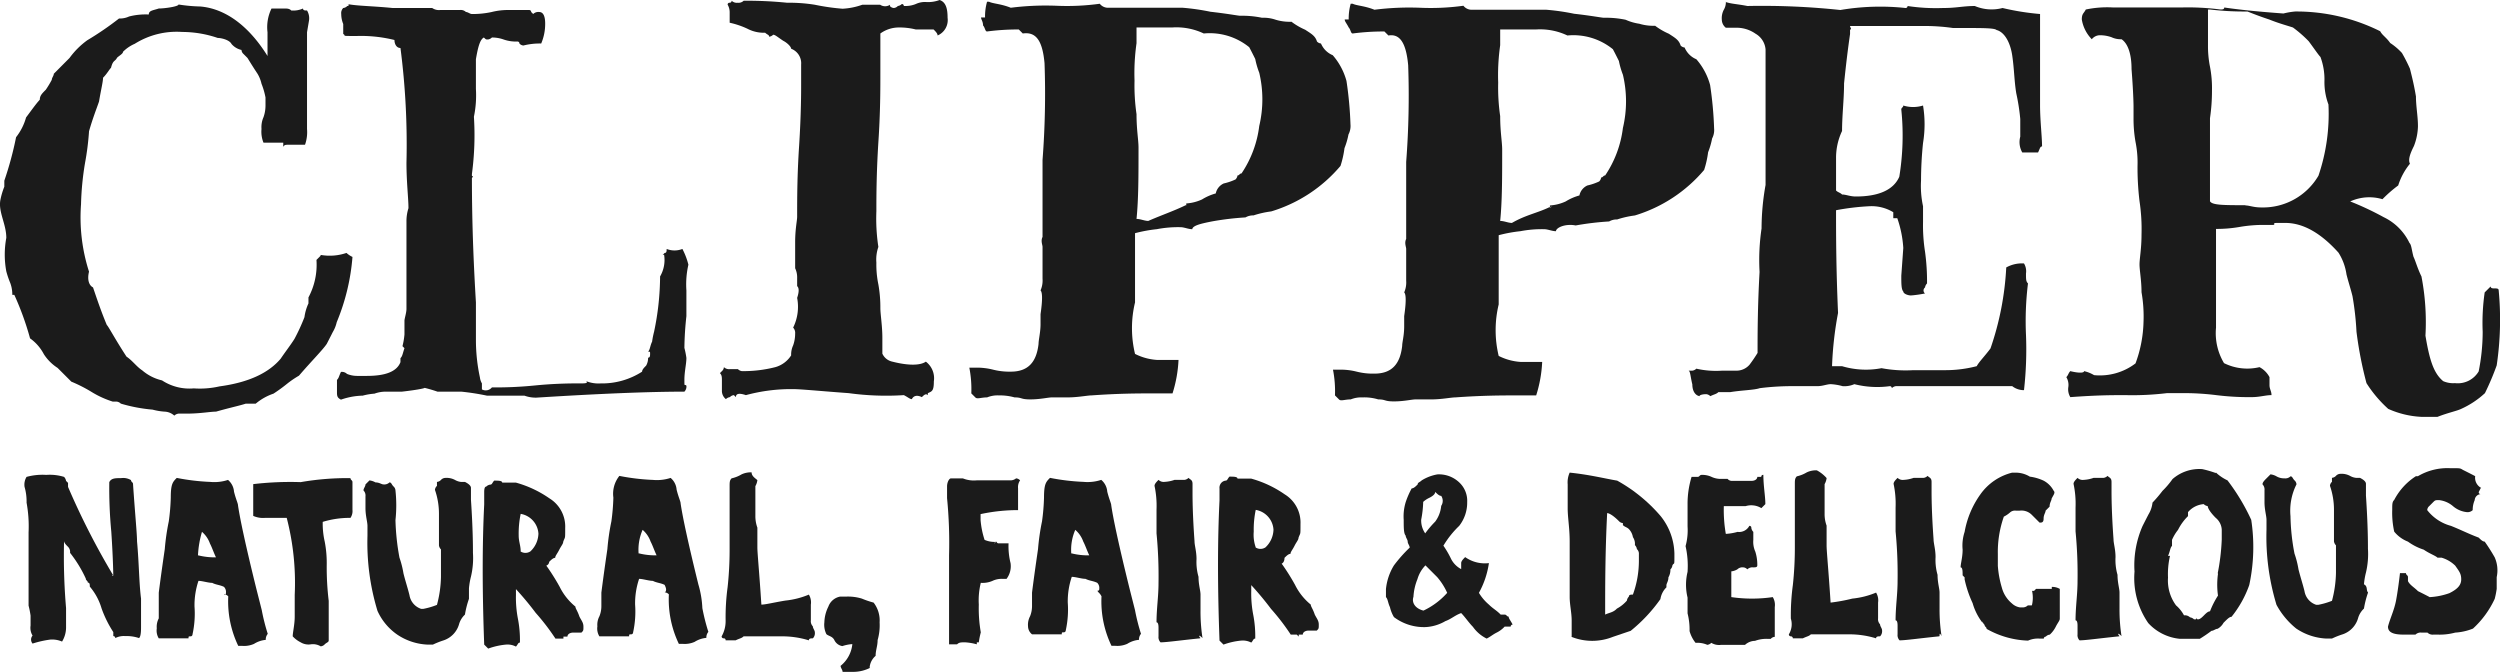 <?xml version="1.0" encoding="UTF-8"?>
<svg xmlns="http://www.w3.org/2000/svg" id="Clipper__tea_" data-name="Clipper_(tea)" width="229.135" height="61.576" viewBox="0 0 229.135 61.576">
  <g id="g15276" transform="translate(0 0)">
    <path id="path15250" d="M29.269,24.753a4.762,4.762,0,0,0,2.359-.183,2.132,2.132,0,0,0,.55.367,19.568,19.568,0,0,1-1.443,5.979,3.1,3.1,0,0,1-.367.916c-.183.367-.55,1.077-.55,1.077-.367.55-1.443,1.626-2.543,2.909a9.078,9.078,0,0,0-1.077.733,14.5,14.5,0,0,1-1.26.916,5.015,5.015,0,0,0-1.626.916H22.4c-.55.183-1.443.367-2.726.733-.55,0-1.443.183-2.726.183h-.55a.673.673,0,0,0-.55.183,1.4,1.4,0,0,0-.916-.367,5.676,5.676,0,0,1-1.077-.183,14.494,14.494,0,0,1-2.909-.55.64.64,0,0,0-.367-.183h-.367a8.7,8.7,0,0,1-1.993-.916,13.444,13.444,0,0,0-1.81-.916l-1.26-1.26a4.185,4.185,0,0,1-1.26-1.26A4.116,4.116,0,0,0,2.627,32.4a26.6,26.6,0,0,0-1.443-3.986H1a3.05,3.05,0,0,0-.183-1.077,8.281,8.281,0,0,1-.367-1.077,8.384,8.384,0,0,1,0-3.07c0-1.26-.733-2.359-.55-3.436A6.851,6.851,0,0,1,.268,18.5v-.55a31.033,31.033,0,0,0,1.077-3.986,5.164,5.164,0,0,0,.916-1.81c.55-.733.916-1.26,1.26-1.626,0-.367.183-.55.55-.916A9.521,9.521,0,0,0,4.62,8.7c0-.183.183-.367.183-.55L6.246,6.7A7.259,7.259,0,0,1,7.873,5.076a28.279,28.279,0,0,0,2.909-1.993A1.993,1.993,0,0,0,11.7,2.9a6.083,6.083,0,0,1,1.81-.183c0-.367.367-.367.916-.55.55,0,1.81-.183,1.81-.367a14.526,14.526,0,0,0,1.993.183c2.176.183,4.352,1.626,6.162,4.536V4.343a3.885,3.885,0,0,1,.367-2.176h1.077c.367,0,.55,0,.733.183a2.189,2.189,0,0,0,1.077-.183c0,.183.183.183.367.183a1.373,1.373,0,0,1,.183.916l-.183,1.077v8.865a3.459,3.459,0,0,1-.183,1.443H26.749c-.893,0-.733,0-.916.183v-.367h-1.81a2.666,2.666,0,0,1-.183-1.26,2.234,2.234,0,0,1,.183-1.077,3.194,3.194,0,0,0,.183-1.077v-.733a6.851,6.851,0,0,0-.367-1.26,3.1,3.1,0,0,0-.367-.916q-.367-.55-.916-1.443l-.367-.367a.528.528,0,0,1-.183-.367,1.675,1.675,0,0,1-.916-.55c-.183-.367-.916-.55-1.26-.55a10.128,10.128,0,0,0-3.253-.55A7.231,7.231,0,0,0,12.225,5.4a3.463,3.463,0,0,0-1.077.733c0,.183-.367.367-.55.55-.183.367-.367.183-.55.916-.183.183-.367.55-.733.916,0,.367-.183,1.077-.367,2.176-.183.55-.55,1.443-.916,2.726a24.827,24.827,0,0,1-.367,2.909,26.7,26.7,0,0,0-.367,3.8,16.29,16.29,0,0,0,.733,6.162c-.183.733,0,1.26.367,1.443.367,1.077.733,2.176,1.26,3.436.183.183.733,1.26,1.81,2.909.55.367.916.916,1.443,1.26a4.241,4.241,0,0,0,1.81.916,4.578,4.578,0,0,0,2.909.733,8.1,8.1,0,0,0,2.359-.183c2.726-.367,4.536-1.26,5.612-2.543h0c.367-.55.916-1.26,1.26-1.81a17.723,17.723,0,0,0,.916-1.993,4.34,4.34,0,0,1,.367-1.26v-.55a6.351,6.351,0,0,0,.733-3.436l.367-.367h0Z" transform="translate(0.128 -1.388)" fill="#1b1b1b"></path>
    <path id="path15252" d="M164.549,24.6l.183-.183c.183,0,.183-.183.183-.367a1.947,1.947,0,0,0,1.443,0,6.37,6.37,0,0,1,.55,1.443,8.092,8.092,0,0,0-.183,2.359v2.359a28.935,28.935,0,0,0-.183,2.909,7.938,7.938,0,0,1,.183.916c0,.55-.183,1.26-.183,1.993s0,.367.183.55a.673.673,0,0,1-.183.55q-4.879,0-13.584.55a3.051,3.051,0,0,1-1.077-.183h-3.436a21.883,21.883,0,0,0-2.36-.367h-2.176a12.721,12.721,0,0,0-1.26-.367c.366,0-.367.183-1.993.367h-1.443a3.051,3.051,0,0,0-1.077.183,5.676,5.676,0,0,0-1.077.183,6.436,6.436,0,0,0-1.993.367c-.367-.183-.367-.367-.367-.733V36.053c.183-.183.183-.367.367-.733a.673.673,0,0,1,.55.183,2.453,2.453,0,0,0,.916.183h.916c1.626,0,2.726-.367,3.07-1.26V34.06c.183-.183.183-.367.367-.916l-.183-.183a6.534,6.534,0,0,0,.183-1.077v-1.26c0-.183.183-.733.183-1.077V21.575a3.933,3.933,0,0,1,.183-1.26c0-.916-.183-2.359-.183-4.169a68.639,68.639,0,0,0-.55-10.515c-.367,0-.55-.367-.55-.733a12.791,12.791,0,0,0-3.436-.367c-1.626,0-.916,0-1.26-.183V3.433a2.453,2.453,0,0,1-.183-.916.673.673,0,0,1,.183-.55.568.568,0,0,0,.367-.183c.183,0,.183-.183,0-.183.916.183,2.36.183,4.169.367h3.619a1.1,1.1,0,0,0,.733.183h1.81a.673.673,0,0,1,.55.183c.183,0,.367.183.55.183a8.133,8.133,0,0,0,1.81-.183,6.161,6.161,0,0,1,1.626-.183h1.81a.179.179,0,0,1,.183.183l.183.183a.673.673,0,0,1,.55-.183c.367,0,.55.367.55,1.077a4.565,4.565,0,0,1-.366,1.81,6.075,6.075,0,0,0-1.626.183.528.528,0,0,1-.367-.183.18.18,0,0,0-.183-.183,3.4,3.4,0,0,1-1.26-.183A3.194,3.194,0,0,0,148.9,4.67a.64.64,0,0,1-.367.183c-.183,0-.183,0-.367-.183-.367.183-.55.916-.733,1.993V9.389a9.636,9.636,0,0,1-.183,2.543,26.716,26.716,0,0,1-.183,5.246v.183s.183,0,0,.183c0,4.536.183,8.338.367,11.408v3.436a16.38,16.38,0,0,0,.366,3.436,1.418,1.418,0,0,0,.183.55v.55a.728.728,0,0,0,.916-.183,36.32,36.32,0,0,0,3.986-.183,39.327,39.327,0,0,1,4.169-.183c.916,0,.367-.183.55-.183a3.066,3.066,0,0,0,1.26.183,6.789,6.789,0,0,0,3.8-1.077c0-.183.183-.367.367-.55a1.386,1.386,0,0,0,.183-.733h0c.183,0,.183-.183.183-.367s0-.183-.183-.183c.183-.183.183-.55.367-.916a7.939,7.939,0,0,1,.183-.916,25.121,25.121,0,0,0,.55-5.063,3,3,0,0,0,.367-1.993h0Z" transform="translate(-103.814 -1.233)" fill="#1b1b1b"></path>
    <path id="path15254" d="M303.477.55a.528.528,0,0,0,.367.183A.567.567,0,0,0,304.21.55a.639.639,0,0,0,.366-.183.18.18,0,0,1,.183.183h.183a2.452,2.452,0,0,0,.916-.183,1.993,1.993,0,0,1,.916-.183A2.961,2.961,0,0,0,308.036,0c.55.183.733.733.733,1.626a1.537,1.537,0,0,1-.916,1.626c0-.183-.183-.367-.366-.55H305.86a6.161,6.161,0,0,0-1.626-.183,2.888,2.888,0,0,0-1.626.55V6.689c0,1.443,0,3.619-.183,6.345-.183,2.909-.183,5.063-.183,6.345a17.181,17.181,0,0,0,.183,3.253,3.514,3.514,0,0,0-.183,1.443,8.915,8.915,0,0,0,.183,1.993,12.151,12.151,0,0,1,.183,2.176c0,.55.183,1.626.183,2.726v1.443a1.29,1.29,0,0,0,.916.733c1.443.367,2.543.367,3.07,0a1.911,1.911,0,0,1,.733,1.81c0,.893-.183.916-.55,1.077v.183c-.183-.183-.367,0-.55.183-.367-.183-.733-.183-.916.183-.183,0-.366-.183-.733-.367a25.218,25.218,0,0,1-5.062-.183c-2.543-.183-4.353-.367-5.063-.367a15.81,15.81,0,0,0-4.352.55c-.55-.183-.916-.183-.916.183l-.183-.183a.568.568,0,0,0-.367.183.64.64,0,0,0-.366.183.952.952,0,0,1-.367-.733v-.916c0-.367,0-.55-.183-.733l.183-.183a.528.528,0,0,0,.183-.367.673.673,0,0,0,.55.183h.733a.64.64,0,0,0,.367.183,11.77,11.77,0,0,0,3.07-.367,2.525,2.525,0,0,0,1.443-1.077,1.993,1.993,0,0,1,.183-.916,3.193,3.193,0,0,0,.183-1.077.7.7,0,0,0-.183-.55,4.334,4.334,0,0,0,.367-2.726c.183-.55.183-.916,0-1.077V25.5a1.992,1.992,0,0,0-.183-.916V22.22c0-1.26.183-1.993.183-2.359,0-1.626,0-3.8.183-6.529.183-2.909.183-4.879.183-5.612V5.91a1.42,1.42,0,0,0-.916-1.443c0-.183-.367-.55-.733-.733-.55-.367-.733-.55-.916-.55a.639.639,0,0,1-.366.183c0-.183-.183-.183-.367-.367a3.227,3.227,0,0,1-1.627-.367,7.663,7.663,0,0,0-1.626-.55V1.168a1.385,1.385,0,0,0-.183-.733.162.162,0,0,1,.183-.183.179.179,0,0,0,.183-.183.673.673,0,0,0,.55.183.673.673,0,0,0,.55-.183,36.321,36.321,0,0,1,3.986.183A14.738,14.738,0,0,1,296.6.435,20.2,20.2,0,0,0,299.148.8a6.359,6.359,0,0,0,1.81-.367h1.627a.818.818,0,0,0,.916,0h0Z" transform="translate(-221.919 0)" fill="#1b1b1b"></path>
    <path id="path15256" d="M408.134,21.546c-.367,0-.733-.183-1.077-.183a10.32,10.32,0,0,0-2.176.183,13.234,13.234,0,0,0-1.993.367v6.345a10.065,10.065,0,0,0,0,4.719,5.187,5.187,0,0,0,1.993.55h1.993a11.914,11.914,0,0,1-.55,3.07h-1.81c-1.26,0-3.07,0-5.612.183-.367,0-1.26.183-2.176.183h-1.443c-.367,0-1.077.183-1.993.183s-.733-.183-1.443-.183a5.021,5.021,0,0,0-1.443-.183,2.572,2.572,0,0,0-1.077.183c-.55,0-.916.183-1.077,0l-.367-.367a10.247,10.247,0,0,0-.183-2.359h.55a6.074,6.074,0,0,1,1.626.183,6.074,6.074,0,0,0,1.626.183c1.626,0,2.36-.916,2.543-2.543,0-.367.183-1.077.183-1.81v-.916c.183-1.26.183-1.993,0-2.176a2.279,2.279,0,0,0,.183-1.077V23.172c0-.183-.183-.55,0-.916V15.2a79.248,79.248,0,0,0,.183-8.865c-.183-1.993-.733-2.909-1.993-2.726l-.366-.367a21.35,21.35,0,0,0-2.909.183c-.183,0-.183-.367-.367-.55,0-.367-.183-.55-.183-.733h.366A4.941,4.941,0,0,1,389.326.7h.183c.367.183,1.077.183,1.993.55a25.5,25.5,0,0,1,4.169-.183,21.955,21.955,0,0,0,3.986-.183.952.952,0,0,0,.733.367h6.872a20.8,20.8,0,0,1,2.543.367c1.626.183,2.543.367,2.726.367a8.81,8.81,0,0,1,1.993.183,3.4,3.4,0,0,1,1.26.183,4.425,4.425,0,0,0,1.443.183,6.143,6.143,0,0,0,1.26.733c.55.367.916.55,1.077,1.077a.567.567,0,0,0,.367.183A2,2,0,0,0,421.008,5.6a5.976,5.976,0,0,1,1.26,2.359,34.056,34.056,0,0,1,.367,3.986,1.652,1.652,0,0,1-.183.916,6.849,6.849,0,0,1-.367,1.26,8.736,8.736,0,0,1-.366,1.626,13.369,13.369,0,0,1-6.345,4.169,8.74,8.74,0,0,0-1.627.367,1.385,1.385,0,0,0-.733.183,26.213,26.213,0,0,0-3.07.367c-.916.183-1.81.367-1.81.733h0Zm-.55-2.176h0v-.183a4.066,4.066,0,0,0,1.443-.367,4.772,4.772,0,0,1,1.26-.55,1.29,1.29,0,0,1,.733-.916,5.2,5.2,0,0,0,1.077-.367.64.64,0,0,0,.183-.367c.183,0,.183-.183.367-.183a9.934,9.934,0,0,0,1.626-4.352,10.555,10.555,0,0,0,0-4.879,7.4,7.4,0,0,1-.367-1.26c-.183-.367-.366-.733-.55-1.077a5.728,5.728,0,0,0-4.169-1.26,5.826,5.826,0,0,0-2.909-.55h-3.253V4.5a19.545,19.545,0,0,0-.183,3.436,18.319,18.319,0,0,0,.183,3.07c0,1.443.183,2.359.183,3.07,0,2.543,0,4.719-.183,6.529.367,0,.733.183,1.077.183,1.26-.55,2.359-.916,3.436-1.443Z" transform="translate(-298.858 -0.54)" fill="#1b1b1b"></path>
    <path id="path15258" d="M553.634,22.346c-.366,0-.733-.183-1.077-.183a10.319,10.319,0,0,0-2.176.183,13.23,13.23,0,0,0-1.993.367v6.345a10.067,10.067,0,0,0,0,4.719,5.186,5.186,0,0,0,1.993.55h1.993a11.917,11.917,0,0,1-.55,3.07h-1.81c-1.26,0-3.07,0-5.612.183-.366,0-1.26.183-2.176.183h-1.443c-.366,0-1.077.183-1.993.183s-.733-.183-1.443-.183a4.425,4.425,0,0,0-1.443-.183,2.572,2.572,0,0,0-1.077.183c-.55,0-.916.183-1.077,0l-.367-.367a10.26,10.26,0,0,0-.183-2.359h.55a6.074,6.074,0,0,1,1.626.183A6.075,6.075,0,0,0,537,35.4c1.626,0,2.359-.916,2.543-2.543,0-.367.183-.916.183-1.81v-.916c.183-1.26.183-1.993,0-2.176a2.278,2.278,0,0,0,.183-1.077V23.972c0-.183-.183-.55,0-.916V16a79.3,79.3,0,0,0,.183-8.865c-.183-1.993-.733-2.909-1.81-2.726l-.366-.367a21.351,21.351,0,0,0-2.909.183c-.183,0-.183-.367-.366-.55-.183-.367-.366-.55-.366-.733h.366a4.942,4.942,0,0,1,.183-1.443h.183c.367.183,1.077.183,1.993.55a25.5,25.5,0,0,1,4.169-.183,21.952,21.952,0,0,0,3.986-.183.953.953,0,0,0,.733.367h6.872a20.8,20.8,0,0,1,2.543.367c1.626.183,2.543.367,2.726.367a8.812,8.812,0,0,1,1.993.183,4.771,4.771,0,0,0,1.26.367,4.426,4.426,0,0,0,1.443.183,6.144,6.144,0,0,0,1.26.733c.55.367.917.55,1.077,1.077a.567.567,0,0,0,.366.183,2,2,0,0,0,1.077,1.077,5.974,5.974,0,0,1,1.26,2.359,34.051,34.051,0,0,1,.367,3.986,1.651,1.651,0,0,1-.183.916,6.845,6.845,0,0,1-.367,1.26,8.741,8.741,0,0,1-.366,1.626,13.369,13.369,0,0,1-6.345,4.169,8.739,8.739,0,0,0-1.626.367,1.385,1.385,0,0,0-.733.183,26.2,26.2,0,0,0-3.07.367c-.917-.183-1.81.183-1.81.55h0Zm-.55-2.176c.183,0,.183-.183,0,0v-.183a4.065,4.065,0,0,0,1.443-.367,4.776,4.776,0,0,1,1.26-.55,1.29,1.29,0,0,1,.733-.916,5.2,5.2,0,0,0,1.077-.367.64.64,0,0,0,.183-.367c.183,0,.183-.183.366-.183a9.929,9.929,0,0,0,1.627-4.352,10.555,10.555,0,0,0,0-4.879,7.394,7.394,0,0,1-.367-1.26c-.183-.367-.367-.733-.55-1.077a5.728,5.728,0,0,0-4.169-1.26,5.825,5.825,0,0,0-2.909-.55h-3.253V5.3a19.532,19.532,0,0,0-.183,3.436,18.307,18.307,0,0,0,.183,3.07c0,1.443.183,2.359.183,3.07,0,2.543,0,4.719-.183,6.529.366,0,.733.183,1.077.183,1.26-.733,2.359-.916,3.436-1.443Z" transform="translate(-411.027 -1.156)" fill="#1b1b1b"></path>
    <path id="path15260" d="M678.813.723h0c.55.183,1.077.183,1.993.367a67.726,67.726,0,0,1,8.522.367,21.808,21.808,0,0,1,5.979-.183.179.179,0,0,0,.183-.183,17.427,17.427,0,0,0,3.253.183c1.26,0,1.81-.183,2.909-.183a3.956,3.956,0,0,0,2.543.183,23.318,23.318,0,0,0,3.436.55v8.338c0,1.443.183,2.909.183,3.8-.183,0-.183.183-.366.55H706a1.9,1.9,0,0,1-.183-1.443V11.444a19.026,19.026,0,0,0-.367-2.359c-.183-1.1-.183-2.176-.366-3.436s-.733-2.176-1.443-2.359c-.183-.183-1.26-.183-3.07-.183h-.916a18.579,18.579,0,0,0-2.909-.183h-6.529c0,.183.183.183,0,.367v.367c-.183,1.26-.366,2.726-.55,4.536,0,1.443-.183,2.909-.183,4.352a5.752,5.752,0,0,0-.55,2.543V18c.183.183.367.183.55.367.367,0,.733.183,1.26.183,1.993,0,3.436-.55,3.986-1.81a23.377,23.377,0,0,0,.183-6.162c0-.183.183-.183.183-.367a3.031,3.031,0,0,0,1.81,0,10.561,10.561,0,0,1,0,3.436,33.5,33.5,0,0,0-.183,3.436,8.777,8.777,0,0,0,.183,2.359v1.443a15.6,15.6,0,0,0,.183,2.726,19.789,19.789,0,0,1,.183,2.909.64.64,0,0,0-.183.367.344.344,0,0,0,0,.55c-.916.183-1.443.183-1.26.183-.366,0-.733-.183-.733-.367-.183-.183-.183-.733-.183-1.443l.183-2.543a10.062,10.062,0,0,0-.55-2.726h-.367v-.55a3.828,3.828,0,0,0-2.176-.55,22.412,22.412,0,0,0-3.07.367c0,2.176,0,5.246.183,9.415a32.387,32.387,0,0,0-.55,4.879h.916a7.634,7.634,0,0,0,3.62.183,11.99,11.99,0,0,0,2.909.183h2.909a11.432,11.432,0,0,0,2.909-.367c.183-.367.733-.916,1.26-1.626a26.805,26.805,0,0,0,1.443-7.422,2.942,2.942,0,0,1,1.627-.367,1.374,1.374,0,0,1,.183.916c0,.55,0,.733.183.916a28.255,28.255,0,0,0-.183,4.719,33.229,33.229,0,0,1-.183,5.063,1.721,1.721,0,0,1-1.077-.367H694.413a.64.64,0,0,0-.367.183.179.179,0,0,0-.183-.183,8.537,8.537,0,0,1-3.253-.183,2.279,2.279,0,0,1-1.077.183,5.07,5.07,0,0,0-1.077-.183c-.367,0-.733.183-1.26.183H685.2a24.09,24.09,0,0,0-3.253.183c-.55.183-1.626.183-2.726.367h-1.077c-.183.183-.367.183-.733.367a.64.64,0,0,0-.367-.183c-.55,0-.733.183-.55.183-.366,0-.733-.367-.733-1.077-.183-.733-.183-1.26-.366-1.26h.366a.64.64,0,0,0,.367-.183,8.094,8.094,0,0,0,2.359.183h1.26a1.583,1.583,0,0,0,1.26-.55,12.835,12.835,0,0,0,.733-1.077c0-1.626,0-4.169.183-7.422a19.8,19.8,0,0,1,.183-3.986,22.745,22.745,0,0,1,.367-3.986V5.075a1.832,1.832,0,0,0-.916-1.443,3.026,3.026,0,0,0-1.81-.55h-.916a.952.952,0,0,1-.367-.733,1.651,1.651,0,0,1,.183-.916A1.385,1.385,0,0,0,678.836.7h0Z" transform="translate(-520.652 -0.54)" fill="#1b1b1b"></path>
    <path id="path15262" d="M852.623,20.776a26.79,26.79,0,0,1,3.07,1.443,5.018,5.018,0,0,1,2.359,2.359c.183.183.183.55.367,1.26.183.367.366,1.077.733,1.81a22.044,22.044,0,0,1,.366,5.429c.366,2.176.733,3.436,1.626,4.169a2.28,2.28,0,0,0,1.077.183,2.226,2.226,0,0,0,2.176-1.077,18.563,18.563,0,0,0,.367-3.619,19.492,19.492,0,0,1,.183-3.619l.55-.55c0,.183.183.183.367.183s.367,0,.367.183a28.466,28.466,0,0,1-.183,6.872,24.222,24.222,0,0,1-1.077,2.543,8.089,8.089,0,0,1-2.176,1.443c-.366.183-1.26.367-2.176.733h-1.443a8.391,8.391,0,0,1-3.07-.733,11.37,11.37,0,0,1-1.993-2.359,35.182,35.182,0,0,1-.916-4.719,26.6,26.6,0,0,0-.366-3.253c-.183-.733-.366-1.26-.55-1.993a5.041,5.041,0,0,0-.733-1.993c-1.626-1.81-3.253-2.726-4.88-2.726s-.733,0-1.077.183h-.733a12.926,12.926,0,0,0-2.359.183,12.152,12.152,0,0,1-2.176.183v9.049a5.355,5.355,0,0,0,.733,3.253,4.786,4.786,0,0,0,3.253.367,2.208,2.208,0,0,1,.916.916v.733c0,.367.183.55.183.916-.55,0-1.077.183-1.81.183a24.087,24.087,0,0,1-3.253-.183,24.265,24.265,0,0,0-3.253-.183h-1.26a26.429,26.429,0,0,1-3.8.183c-1.26,0-2.543,0-5.063.183a1.373,1.373,0,0,1-.183-.916,1.373,1.373,0,0,0-.183-.916c.183-.183.183-.367.366-.55.733.183,1.26.183,1.26,0a3.1,3.1,0,0,1,.916.367,5.388,5.388,0,0,0,3.8-1.077,11.689,11.689,0,0,0,.733-3.8,12.87,12.87,0,0,0-.183-2.726c0-1.077-.183-1.993-.183-2.543s.183-1.443.183-2.726a17.152,17.152,0,0,0-.183-3.07,25.7,25.7,0,0,1-.183-3.253,9.6,9.6,0,0,0-.183-2.176,12.147,12.147,0,0,1-.183-2.176V12.071s0-1.077-.183-3.436c0-1.443-.366-2.359-.916-2.726a1.992,1.992,0,0,1-.916-.183,3.2,3.2,0,0,0-1.077-.183.952.952,0,0,0-.733.367,3.366,3.366,0,0,1-.916-1.81c0-.55.183-.55.367-.916A9.546,9.546,0,0,1,830.93,3h6.162a22.771,22.771,0,0,1,3.619.183c.183,0,.367,0,.367-.183,1.26.183,2.909.367,5.429.55a6.532,6.532,0,0,1,1.076-.183,17.215,17.215,0,0,1,7.789,1.81c.183.367.55.55.916,1.077a5.634,5.634,0,0,1,1.077.916,14.881,14.881,0,0,1,.733,1.443c.183.733.366,1.443.55,2.543,0,.916.183,1.81.183,2.726a5.285,5.285,0,0,1-.367,1.81c-.366.733-.55,1.26-.366,1.626a5.976,5.976,0,0,0-1.077,1.993,11.8,11.8,0,0,0-1.443,1.26,4.208,4.208,0,0,0-2.909.183h0Zm-9.6.367c.367,0,.733.183,1.443.183a5.892,5.892,0,0,0,5.246-2.909,17.581,17.581,0,0,0,.916-6.529,5.84,5.84,0,0,1-.367-2.176,5.846,5.846,0,0,0-.366-2.176c-.183-.183-.55-.733-1.077-1.443a11.442,11.442,0,0,0-1.443-1.26c-.55-.183-1.26-.367-2.176-.733-.55-.183-1.077-.367-1.993-.733a26.549,26.549,0,0,1-3.436-.183h-.183V6.436a9.681,9.681,0,0,0,.183,1.993,10.322,10.322,0,0,1,.183,2.176,17.179,17.179,0,0,1-.183,2.543v7.605c.183.367,1.26.367,3.253.367h0Z" transform="translate(-637.216 -2.313)" fill="#1b1b1b"></path>
  </g>
  <g id="g15328" transform="translate(2.251 42.906)">
    <path id="path15280" d="M17.832,199.369s0-1.443-.183-4.169a42.141,42.141,0,0,1-.183-4.536c.183-.367.55-.367,1.077-.367a1.406,1.406,0,0,1,.916.183c0,.183.183.183.183.366.183,2.726.367,4.536.367,5.246.183,1.993.183,3.8.367,5.246v2.543c0,.366,0,.916-.183,1.077a3.526,3.526,0,0,0-1.26-.183,1.69,1.69,0,0,0-.916.183.18.18,0,0,0-.183-.183v-.367a10.256,10.256,0,0,1-1.077-2.176,5.448,5.448,0,0,0-1.077-1.993c0-.183,0-.367-.183-.367,0-.183-.183-.183-.183-.367a11.516,11.516,0,0,0-1.443-2.359.673.673,0,0,0-.183-.55c-.183-.183-.367-.367-.367-.55a55.906,55.906,0,0,0,.183,6.162v1.81a2.484,2.484,0,0,1-.367,1.26,2.279,2.279,0,0,0-1.077-.183,9.153,9.153,0,0,0-1.626.367.557.557,0,0,1,0-.733,1.373,1.373,0,0,1-.183-.916V202.9a7.937,7.937,0,0,0-.183-.916v-6.712a12.024,12.024,0,0,0-.183-2.726A4.8,4.8,0,0,0,9.7,191.1a1.373,1.373,0,0,1,.183-.916,5.506,5.506,0,0,1,1.81-.183,4.421,4.421,0,0,1,1.626.183.64.64,0,0,1,.183.367l.183.183v.367a68.318,68.318,0,0,0,4.169,8.155c-.183-.183-.183,0,0,0h0" transform="translate(-9.7 -189.381)" fill="#1b1b1b"></path>
    <path id="path15282" d="M66.4,198.3a6.162,6.162,0,0,0,1.626.183c-.183-.366-.367-.916-.55-1.26a2.536,2.536,0,0,0-.733-1.077,9.016,9.016,0,0,0-.367,2.176m2.382,3.6a.162.162,0,0,0,.183-.183.673.673,0,0,0-.183-.55c-.367-.183-.733-.183-1.077-.367-.367,0-.916-.183-1.26-.183A7.024,7.024,0,0,0,66.059,203a8.838,8.838,0,0,1-.183,2.543.179.179,0,0,1-.183.183c-.183,0-.183,0-.183.183H62.783a1.373,1.373,0,0,1-.183-.916,1.652,1.652,0,0,1,.183-.916v-2.359c.183-1.443.367-2.726.55-3.986a20.8,20.8,0,0,1,.367-2.543,19.244,19.244,0,0,0,.183-2.176c0-1.26.183-1.443.55-1.81a19.863,19.863,0,0,0,3.07.367,4,4,0,0,0,1.626-.183,1.558,1.558,0,0,1,.55,1.077c.183.733.367,1.077.367,1.26.183,1.26.733,3.8,1.626,7.422.183.733.367,1.443.55,2.176a18.458,18.458,0,0,0,.55,2.176.8.8,0,0,0-.183.55,2.416,2.416,0,0,0-1.077.367,2.234,2.234,0,0,1-1.077.183h-.367a9.414,9.414,0,0,1-.916-4.536.528.528,0,0,0-.367-.183" transform="translate(-50.482 -190.307)" fill="#1b1b1b"></path>
    <path id="path15284" d="M110.111,191.3c0,.183.183.183.183.367v2.543a1.1,1.1,0,0,1-.183.733,8.447,8.447,0,0,0-2.543.367,7.424,7.424,0,0,0,.183,1.81,10.319,10.319,0,0,1,.183,2.176,25.542,25.542,0,0,0,.183,3.253v3.619c0,.183-.183.183-.367.367a.568.568,0,0,1-.367.183,1.373,1.373,0,0,0-.916-.183,1.373,1.373,0,0,1-.916-.183,2.53,2.53,0,0,1-.733-.55c0-.367.183-1.077.183-1.81V202a23.723,23.723,0,0,0-.733-7.056h-1.993a2.189,2.189,0,0,1-1.077-.183V191.85a29.155,29.155,0,0,1,4.352-.183,25.04,25.04,0,0,1,4.536-.367" transform="translate(-80.24 -190.384)" fill="#1b1b1b"></path>
    <path id="path15286" d="M154.967,202.287a8.518,8.518,0,0,0-.367,1.443,1.96,1.96,0,0,0-.55.916,2.2,2.2,0,0,1-1.466,1.466,7.7,7.7,0,0,0-.916.367h-.55a5.377,5.377,0,0,1-2.726-.916,5.269,5.269,0,0,1-1.81-2.176,21.453,21.453,0,0,1-.916-6.872V195.6c0-.367-.183-.916-.183-1.626V192.9a.673.673,0,0,0-.183-.55c0-.183.183-.367.183-.55l.366-.367a1.418,1.418,0,0,1,.55.183c.367,0,.55.183.733.183a.673.673,0,0,0,.55-.183c.183,0,.183.183.367.367a.528.528,0,0,1,.183.367,12.7,12.7,0,0,1,0,2.726,21.588,21.588,0,0,0,.367,3.436,8.511,8.511,0,0,1,.366,1.443c.183.733.367,1.26.55,1.993a1.587,1.587,0,0,0,1.077,1.26h.183a6.849,6.849,0,0,0,1.26-.367,10.617,10.617,0,0,0,.367-2.543v-2.543a.64.64,0,0,1-.183-.366v-2.909a6.681,6.681,0,0,0-.367-2.176.528.528,0,0,1,.183-.367v-.366a.567.567,0,0,0,.367-.183.568.568,0,0,1,.367-.183,1.652,1.652,0,0,1,.916.183,1.418,1.418,0,0,0,.55.183h.366q.55.275.55.55v1.077c.183,2.726.183,4.352.183,4.879a7.385,7.385,0,0,1-.183,2.176,6.533,6.533,0,0,0-.183,1.077v.916" transform="translate(-114.237 -190.307)" fill="#1b1b1b"></path>
    <path id="path15288" d="M196.459,198.783a.818.818,0,0,0,.916,0,2.311,2.311,0,0,0,.733-1.626,1.96,1.96,0,0,0-1.626-1.81,8.811,8.811,0,0,0-.183,1.993c0,.55.183.916.183,1.443m2.314,1.26a19.527,19.527,0,0,1,1.26,1.993,5.447,5.447,0,0,0,1.443,1.81c0,.183.183.367.367.916.183.367.367.55.367.916s0,.367-.183.55h-.733c-.367,0-.55.183-.55.367H200.4v.183h-.733a20.279,20.279,0,0,0-1.81-2.359,28.27,28.27,0,0,0-1.81-2.176v.55a10.322,10.322,0,0,0,.183,2.176,10.32,10.32,0,0,1,.183,2.176c-.183,0-.183.183-.366.367a1.652,1.652,0,0,0-.916-.183,6.431,6.431,0,0,0-1.626.367l-.367-.367c-.183-4.879-.183-9.232,0-12.851V193.4c0-.183,0-.55.183-.55a.64.64,0,0,1,.367-.183c.183,0,.183-.183.367-.367h0c.366,0,.733,0,.733.183h1.26a10.1,10.1,0,0,1,3.07,1.443,3.03,3.03,0,0,1,1.443,2.726c0,1.1,0,.733-.183,1.26,0,.183-.183.367-.367.733s-.367.55-.367.733c-.183,0-.367.183-.55.366a.394.394,0,0,1-.367.367" transform="translate(-151.01 -191.155)" fill="#1b1b1b"></path>
    <path id="path15290" d="M242.7,197.5a6.162,6.162,0,0,0,1.626.183c-.183-.367-.366-.916-.55-1.26a2.535,2.535,0,0,0-.733-1.077,4.558,4.558,0,0,0-.367,2.176m2.382,3.6h0c.183-.183.183-.366,0-.733-.367-.183-.733-.183-1.077-.367-.367,0-.916-.183-1.26-.183a7.026,7.026,0,0,0-.366,2.359,8.836,8.836,0,0,1-.183,2.543.179.179,0,0,1-.183.183c-.183,0-.183,0-.183.183h-2.726a1.374,1.374,0,0,1-.183-.916,1.652,1.652,0,0,1,.183-.916,2.452,2.452,0,0,0,.183-.916V201.1c.183-1.443.367-2.726.55-3.986a20.8,20.8,0,0,1,.367-2.543,19.241,19.241,0,0,0,.183-2.176,2.62,2.62,0,0,1,.55-1.993,19.866,19.866,0,0,0,3.07.367,4,4,0,0,0,1.626-.183,1.558,1.558,0,0,1,.55,1.077c.183.733.367,1.077.367,1.26.183,1.26.733,3.8,1.626,7.422a9.015,9.015,0,0,1,.367,2.176,18.478,18.478,0,0,0,.55,2.176.8.8,0,0,0-.183.55,2.417,2.417,0,0,0-1.077.367,2.233,2.233,0,0,1-1.077.183h-.367a9.414,9.414,0,0,1-.916-4.536.567.567,0,0,0-.367-.183" transform="translate(-186.396 -189.69)" fill="#1b1b1b"></path>
    <path id="path15292" d="M291.876,189.71a1.419,1.419,0,0,1-.183.55v2.726a3.052,3.052,0,0,0,.183,1.077v1.81c0,.55.183,2.359.367,5.246.366,0,1.077-.183,2.176-.367a7.569,7.569,0,0,0,2.176-.55,1.373,1.373,0,0,1,.183.916v1.443a.673.673,0,0,0,.183.55c0,.183.183.367.183.55a.673.673,0,0,1-.183.55c-.183,0-.367,0-.367.183a8.322,8.322,0,0,0-2.543-.367h-3.436c-.183.183-.367.183-.733.367h-.916a.162.162,0,0,0-.183-.183.179.179,0,0,1-.183-.183,2.811,2.811,0,0,0,.366-1.443,20.624,20.624,0,0,1,.183-3.07,31.734,31.734,0,0,0,.183-3.436v-5.8c0-.367,0-.55.183-.733a3.1,3.1,0,0,0,.916-.366,1.992,1.992,0,0,1,.916-.183c0,.367.367.55.55.733" transform="translate(-224.711 -188.61)" fill="#1b1b1b"></path>
    <path id="path15294" d="M333.892,245.229a3.434,3.434,0,0,1-1.443.367h-1.077c0-.183-.183-.367-.183-.55a2.919,2.919,0,0,0,1.077-1.993,3.729,3.729,0,0,0-.916.183.982.982,0,0,1-.733-.55c-.183-.367-.55-.367-.733-.55a1.941,1.941,0,0,1-.183-1.077,3.435,3.435,0,0,1,.367-1.443,1.422,1.422,0,0,1,1.077-.916h.55a4.358,4.358,0,0,1,1.443.183,8.272,8.272,0,0,0,1.077.367,2.671,2.671,0,0,1,.55,1.81,4.87,4.87,0,0,1-.183,1.626c0,.55-.183.916-.183,1.443a1.581,1.581,0,0,0-.55,1.077" transform="translate(-256.396 -226.925)" fill="#1b1b1b"></path>
    <path id="path15296" d="M383.336,197.173a.18.18,0,0,0,.183.183h.916a6.412,6.412,0,0,0,.183,1.81,1.918,1.918,0,0,1-.367,1.443h-.367a1.993,1.993,0,0,0-.916.183,2.279,2.279,0,0,1-1.077.183,6.711,6.711,0,0,0-.183,1.993,12.76,12.76,0,0,0,.183,2.543,7.937,7.937,0,0,0-.183.916h-.183v.183a5.069,5.069,0,0,0-1.077-.183c-.366,0-.55,0-.733.183h-.733v-8.155a42.018,42.018,0,0,0-.183-5.246v-1.077c0-.367.183-.733.367-.733h1.077a2.665,2.665,0,0,0,1.26.183h3.07a.8.8,0,0,0,.55-.183.528.528,0,0,1,.367.183,1.1,1.1,0,0,0-.183.733v1.993a16.377,16.377,0,0,0-3.436.367v.55a7.9,7.9,0,0,0,.366,1.81,2.279,2.279,0,0,0,1.077.183c-.366.183-.183.183,0,0" transform="translate(-294.248 -190.461)" fill="#1b1b1b"></path>
    <path id="path15298" d="M415.186,198.118a6.161,6.161,0,0,0,1.626.183c-.183-.367-.366-.916-.55-1.26a2.536,2.536,0,0,0-.733-1.077,4.558,4.558,0,0,0-.367,2.176m2.382,3.413a.162.162,0,0,0,.183-.183.673.673,0,0,0-.183-.55c-.367-.183-.733-.183-1.077-.366-.367,0-.916-.183-1.26-.183a7.023,7.023,0,0,0-.367,2.359,8.842,8.842,0,0,1-.183,2.543.179.179,0,0,1-.183.183c-.183,0-.183,0-.183.183h-2.726a.952.952,0,0,1-.367-.733,1.652,1.652,0,0,1,.183-.916,2.453,2.453,0,0,0,.183-.916v-1.26c.183-1.443.367-2.726.55-3.986a20.812,20.812,0,0,1,.366-2.543,19.241,19.241,0,0,0,.183-2.176c0-1.26.183-1.443.55-1.81a19.862,19.862,0,0,0,3.07.367,4,4,0,0,0,1.626-.183,1.558,1.558,0,0,1,.55,1.077c.183.733.367,1.077.367,1.26.183,1.26.733,3.8,1.626,7.422.183.733.366,1.443.55,2.176a18.462,18.462,0,0,0,.55,2.176.8.8,0,0,0-.183.55,2.417,2.417,0,0,0-1.077.367,2.234,2.234,0,0,1-1.077.183h-.367a9.415,9.415,0,0,1-.916-4.536c-.183-.367-.366-.367-.366-.55" transform="translate(-319.226 -190.307)" fill="#1b1b1b"></path>
    <path id="path15300" d="M465.969,205.907c-1.81.183-3.07.366-3.619.366a.673.673,0,0,1-.183-.55v-.733c0-.183,0-.55-.183-.55,0-1.26.183-2.359.183-3.619a40.68,40.68,0,0,0-.183-4.536v-2.176a8.741,8.741,0,0,0-.183-2.176c0-.183.183-.367.367-.55a.673.673,0,0,0,.55.183,3.207,3.207,0,0,0,.916-.183h.916a.64.64,0,0,0,.367-.183c.183.183.367.183.367.55v.733c0,.55,0,1.993.183,4.536,0,.367.183.916.183,1.626a4.936,4.936,0,0,0,.183,1.626c0,.733.183,1.26.183,1.626v1.443a15.879,15.879,0,0,0,.183,2.543c-.367-.367-.367-.183-.183,0" transform="translate(-358.235 -190.307)" fill="#1b1b1b"></path>
    <path id="path15302" d="M490.636,197.183a.818.818,0,0,0,.916,0,2.311,2.311,0,0,0,.733-1.626,1.96,1.96,0,0,0-1.627-1.81,8.812,8.812,0,0,0-.183,1.993,3.46,3.46,0,0,0,.183,1.443M493,198.626a19.526,19.526,0,0,1,1.26,1.993,5.447,5.447,0,0,0,1.443,1.81c0,.183.183.366.367.916.183.367.366.55.366.916s0,.367-.183.55h-.733c-.366,0-.55.183-.55.367H494.6v.183l-.183-.183h-.55a20.281,20.281,0,0,0-1.81-2.359,28.29,28.29,0,0,0-1.81-2.176v.55a10.315,10.315,0,0,0,.183,2.176,10.315,10.315,0,0,1,.183,2.176c-.183,0-.183.183-.367.366a1.652,1.652,0,0,0-.916-.183,6.432,6.432,0,0,0-1.626.367l-.366-.367c-.183-4.879-.183-9.232,0-12.851V191.8a.673.673,0,0,1,.183-.55.64.64,0,0,1,.366-.183c.183,0,.183-.183.367-.367h0c.367,0,.733,0,.733.183h1.26a10.1,10.1,0,0,1,3.07,1.443,3.03,3.03,0,0,1,1.443,2.726c0,1.1,0,.733-.183,1.26,0,.183-.183.367-.366.733s-.367.55-.367.733c-.183,0-.366.183-.55.367,0,.367-.183.55-.366.55" transform="translate(-377.816 -189.921)" fill="#1b1b1b"></path>
    <path id="path15304" d="M559.463,191.77c-.183,0-.367-.183-.55-.367q0,.275-.55.55a2.263,2.263,0,0,0-.55.367,9.677,9.677,0,0,1-.183,1.626,2.057,2.057,0,0,0,.367,1.26,9.054,9.054,0,0,1,.916-1.077,2.86,2.86,0,0,0,.55-1.443.819.819,0,0,0,0-.916m-1.627,10.515a6.769,6.769,0,0,0,2.176-1.626,5.855,5.855,0,0,0-.916-1.443l-1.077-1.077a3,3,0,0,0-.733,1.26,5.073,5.073,0,0,0-.367,1.626c-.183.55.183,1.077.916,1.26m1.81-5.979a8.753,8.753,0,0,1,.733,1.26,2.162,2.162,0,0,0,.916.916v-.55c0-.183.183-.367.366-.55a3.113,3.113,0,0,0,2.176.55,7.992,7.992,0,0,1-.916,2.726,4.33,4.33,0,0,0,.916,1.077c.367.367.733.55,1.077.916h.367c.183,0,.183.183.366.183,0,.183.183.367.367.733a.18.18,0,0,0-.183.183h-.55a2.529,2.529,0,0,1-.733.55c-.367.183-.55.367-.916.55a3.34,3.34,0,0,1-1.26-1.077c-.367-.367-.733-.916-1.077-1.26-.55.183-.916.55-1.443.733a4.017,4.017,0,0,1-1.81.55,4.555,4.555,0,0,1-2.909-.916,3.1,3.1,0,0,1-.367-.916c-.183-.367-.183-.733-.366-.916v-.733a5.118,5.118,0,0,1,.733-2.176,13.15,13.15,0,0,1,1.443-1.626c0-.183-.183-.366-.183-.55s-.183-.367-.183-.55c-.183-.183-.183-.733-.183-1.443a4.481,4.481,0,0,1,.183-1.626,7.563,7.563,0,0,1,.55-1.26c.183,0,.367-.183.55-.367,0-.183.183-.183.367-.367a4.036,4.036,0,0,1,1.443-.55,2.7,2.7,0,0,1,1.993.733,2.305,2.305,0,0,1,.733,1.81,3.461,3.461,0,0,1-.733,2.176,8.6,8.6,0,0,0-1.443,1.81" transform="translate(-429.622 -189.227)" fill="#1b1b1b"></path>
    <path id="path15306" d="M630.536,202.112c.367-.183.733-.183,1.077-.55a3.215,3.215,0,0,0,.916-.733.64.64,0,0,1,.183-.367c0-.183.183-.183.366-.183a9.049,9.049,0,0,0,.55-3.07v-.733a.567.567,0,0,0-.183-.366.64.64,0,0,0-.183-.367,1.1,1.1,0,0,0-.183-.733,1.39,1.39,0,0,0-.366-.733c-.183-.183-.367-.183-.55-.367v-.183a.568.568,0,0,1-.367-.183c-.55-.55-.916-.733-1.077-.733-.183,3.619-.183,6.712-.183,9.232m-3.069,2.062v-1.443c0-.733-.183-1.443-.183-2.176v-5.063c0-1.26-.183-2.176-.183-3.07v-2.176a2.188,2.188,0,0,1,.183-1.077c1.81.183,3.253.55,4.353.733a14.477,14.477,0,0,1,3.986,3.253,5.686,5.686,0,0,1,1.26,3.436c0,1.26,0,.733-.183,1.077a.568.568,0,0,1-.183.367,1.386,1.386,0,0,1-.183.733c0,.366-.183.55-.183.733v.183a1.915,1.915,0,0,0-.55,1.077,14.369,14.369,0,0,1-2.726,2.909c-.55.183-1.077.367-1.626.55a5.1,5.1,0,0,1-3.8,0" transform="translate(-485.668 -188.688)" fill="#1b1b1b"></path>
    <path id="path15308" d="M681.424,189.8c0,1.077.183,1.993.183,2.726l-.367.367a1.773,1.773,0,0,0-1.443-.183H677.8a12.764,12.764,0,0,0,.183,2.543,4.856,4.856,0,0,0,1.077-.183,1.052,1.052,0,0,0,1.077-.55.162.162,0,0,1,.183.183.64.64,0,0,0,.183.367v.733a2.188,2.188,0,0,0,.183,1.077,4.011,4.011,0,0,1,.183,1.26c0,.183-.183.183-.366.183a.673.673,0,0,0-.55.183.528.528,0,0,0-.366-.183.674.674,0,0,0-.55.183,1.407,1.407,0,0,1-.55.183v2.359a13.221,13.221,0,0,0,3.8,0,1.375,1.375,0,0,1,.183.916v2.726a.528.528,0,0,0-.366.183h-.366a3.05,3.05,0,0,0-1.077.183,1.4,1.4,0,0,0-.916.367h-2.176a1.373,1.373,0,0,1-.916-.183.64.64,0,0,1-.366.183,2.28,2.28,0,0,0-1.077-.183,3.036,3.036,0,0,1-.55-1.077,6.072,6.072,0,0,0-.183-1.626v-1.443a4.982,4.982,0,0,1,0-2.359,8.179,8.179,0,0,0-.183-2.359,5.507,5.507,0,0,0,.183-1.81v-1.993a8.442,8.442,0,0,1,.367-2.543h.55c.183,0,.183-.183.367-.183a1.993,1.993,0,0,1,.916.183,1.992,1.992,0,0,0,.916.183h.55a.528.528,0,0,0,.366.183h1.81c.367,0,.55-.183.55-.367h.366a.162.162,0,0,1,.183-.183" transform="translate(-522.056 -189.227)" fill="#1b1b1b"></path>
    <path id="path15310" d="M719.059,188.91a1.418,1.418,0,0,1-.183.55v2.726a3.049,3.049,0,0,0,.183,1.077v1.81c0,.55.183,2.36.366,5.246a16.194,16.194,0,0,0,1.993-.367,7.571,7.571,0,0,0,2.176-.55,1.373,1.373,0,0,1,.183.916v1.443a.673.673,0,0,0,.183.55c0,.183.183.366.183.55a.673.673,0,0,1-.183.55c-.183,0-.366,0-.366.183a8.325,8.325,0,0,0-2.543-.366h-3.436c-.183.183-.367.183-.733.366h-.916a.179.179,0,0,0-.183-.183.179.179,0,0,1-.183-.183,1.773,1.773,0,0,0,.183-1.443,20.464,20.464,0,0,1,.183-3.07,31.723,31.723,0,0,0,.183-3.436v-5.8c0-.367,0-.55.183-.733a3.1,3.1,0,0,0,.916-.367,1.993,1.993,0,0,1,.916-.183,3.214,3.214,0,0,1,.916.733" transform="translate(-553.895 -187.994)" fill="#1b1b1b"></path>
    <path id="path15312" d="M761.669,205.107c-1.81.183-3.069.367-3.619.367a.673.673,0,0,1-.183-.55v-.733c0-.183,0-.55-.183-.55,0-1.26.183-2.359.183-3.619a40.719,40.719,0,0,0-.183-4.536v-2.176a8.736,8.736,0,0,0-.183-2.176c0-.183.183-.367.366-.55a.673.673,0,0,0,.55.183,3.207,3.207,0,0,0,.916-.183h.916a.641.641,0,0,0,.367-.183c.183.183.366.183.366.55v.733c0,.55,0,1.993.183,4.536,0,.367.183.916.183,1.626a4.941,4.941,0,0,0,.183,1.626c0,.733.183,1.26.183,1.626v1.443a15.884,15.884,0,0,0,.183,2.543c-.183-.367-.183-.183-.183,0" transform="translate(-586.197 -189.69)" fill="#1b1b1b"></path>
    <path id="path15314" d="M790.852,201.2a2.9,2.9,0,0,0,0-1.26h.183l.183-.183h1.443v-.183a1.384,1.384,0,0,1,.733.183v2.726c0,.183-.183.367-.366.733a2.531,2.531,0,0,1-.55.733.567.567,0,0,0-.366.183.18.18,0,0,0-.183.183h-.366a2.19,2.19,0,0,0-1.077.183,8.2,8.2,0,0,1-3.8-1.077c0-.183-.183-.183-.183-.367a.528.528,0,0,1-.183-.367h0v.183a5.3,5.3,0,0,1-.916-1.81,10.158,10.158,0,0,1-.733-2.176V198.7l-.183-.183c0-.367,0-.733-.183-.733,0-.367.183-.916.183-1.626a4,4,0,0,1,.183-1.626,8.42,8.42,0,0,1,1.443-3.436,5.063,5.063,0,0,1,2.909-1.993h.367a2.485,2.485,0,0,1,1.26.366,4.341,4.341,0,0,1,1.26.367,2.209,2.209,0,0,1,.916.916c.183.183,0,.367-.183.733,0,.183-.183.367-.183.733l-.367.367c0,.183-.183.367-.183.733s-.183.366-.367.366l-.733-.733a1.324,1.324,0,0,0-1.077-.367h-.367a.674.674,0,0,0-.55.183,2.636,2.636,0,0,1-.55.367,9.74,9.74,0,0,0-.55,3.436v1.077a9.271,9.271,0,0,0,.367,1.993,2.817,2.817,0,0,0,.916,1.443,1.39,1.39,0,0,0,.733.367h.183a.674.674,0,0,0,.55-.183h.366" transform="translate(-606.857 -188.688)" fill="#1b1b1b"></path>
    <path id="path15316" d="M833.669,205.107c-1.81.183-3.07.367-3.619.367a.673.673,0,0,1-.183-.55v-.733c0-.183,0-.55-.183-.55,0-1.26.183-2.359.183-3.619a40.666,40.666,0,0,0-.183-4.536v-2.176a8.747,8.747,0,0,0-.183-2.176c0-.183.183-.367.366-.55a.673.673,0,0,0,.55.183,3.208,3.208,0,0,0,.916-.183h.916a.64.64,0,0,0,.366-.183c.183.183.367.183.367.55v.733c0,.55,0,1.993.183,4.536,0,.367.183.916.183,1.626a4.935,4.935,0,0,0,.183,1.626c0,.733.183,1.26.183,1.626v1.443a15.874,15.874,0,0,0,.183,2.543c-.367-.367-.367-.183-.183,0" transform="translate(-641.703 -189.69)" fill="#1b1b1b"></path>
    <path id="path15318" d="M861.528,197.23a19.878,19.878,0,0,0,.366-3.07v-.916a1.5,1.5,0,0,0-.55-1.077c-.55-.55-.733-.916-.733-1.077a.64.64,0,0,1-.366-.183,2.106,2.106,0,0,0-1.443.733v.367a4.713,4.713,0,0,0-.916,1.26,4.01,4.01,0,0,0-.55.916v.55c-.183.183-.183.55-.367.916h.183a7.347,7.347,0,0,0-.183,1.993,3.851,3.851,0,0,0,.733,2.543,3.213,3.213,0,0,1,.733.916.674.674,0,0,1,.55.183.639.639,0,0,1,.366.183h.183v-.183h0a.179.179,0,0,0,.183.183c.183,0,.367-.183.55-.367s.366-.367.55-.367a7.83,7.83,0,0,1,.733-1.443,7.119,7.119,0,0,1,0-1.993m-.206-9.3a4.086,4.086,0,0,0,1.077.733,18.966,18.966,0,0,1,2.176,3.619,16.539,16.539,0,0,1-.183,5.979,9.859,9.859,0,0,1-1.626,2.909c-.183,0-.366.183-.733.55a1.368,1.368,0,0,1-.55.55c-.183,0-.366.183-.55.183a12.844,12.844,0,0,1-1.077.733h-1.81a4.508,4.508,0,0,1-2.909-1.443,7.233,7.233,0,0,1-1.26-4.719,8.957,8.957,0,0,1,.733-4.169s.183-.367.55-1.077a2.618,2.618,0,0,0,.366-1.077,12.4,12.4,0,0,0,.916-1.077,7.7,7.7,0,0,0,.916-1.077,3.732,3.732,0,0,1,2.726-.916,9.849,9.849,0,0,1,1.26.367" transform="translate(-660.513 -187.608)" fill="#1b1b1b"></path>
    <path id="path15320" d="M914.767,200.5a8.508,8.508,0,0,0-.366,1.443,1.958,1.958,0,0,0-.55.916,2.2,2.2,0,0,1-1.466,1.466,7.7,7.7,0,0,0-.916.367h-.55a5.377,5.377,0,0,1-2.726-.916,7.177,7.177,0,0,1-1.81-2.176,21.453,21.453,0,0,1-.916-6.872v-.916c0-.367-.183-.916-.183-1.626v-1.077a.674.674,0,0,0-.183-.55c0-.183.183-.367.366-.55l.366-.366a1.418,1.418,0,0,1,.55.183,1.386,1.386,0,0,0,.733.183.673.673,0,0,0,.55-.183c.183,0,.183.183.367.367a.528.528,0,0,1,.183.367,5.374,5.374,0,0,0-.55,2.909,19.512,19.512,0,0,0,.367,3.436,8.5,8.5,0,0,1,.366,1.443c.183.733.367,1.26.55,1.993a1.587,1.587,0,0,0,1.077,1.26h.183a6.858,6.858,0,0,0,1.26-.367,10.613,10.613,0,0,0,.366-2.543v-2.543a.64.64,0,0,1-.183-.367v-2.909a6.678,6.678,0,0,0-.367-2.176.528.528,0,0,1,.183-.366v-.367a.567.567,0,0,0,.366-.183.568.568,0,0,1,.367-.183,1.652,1.652,0,0,1,.916.183,1.419,1.419,0,0,0,.55.183h.366q.55.275.55.55v1.077c.183,2.726.183,4.352.183,4.879a7.381,7.381,0,0,1-.183,2.176,6.532,6.532,0,0,0-.183,1.077c.367.183.183.55.367.733" transform="translate(-699.985 -189.073)" fill="#1b1b1b"></path>
    <path id="path15322" d="M963.8,189.133l-.183.367a.18.18,0,0,0,.183.183.585.585,0,0,0-.55.55,2.225,2.225,0,0,0-.183.916.674.674,0,0,1-.55.183,2.312,2.312,0,0,1-1.26-.55,2.379,2.379,0,0,0-1.26-.55c-.344,0-.366,0-.55.183l-.366.367a.527.527,0,0,0-.183.367,4.1,4.1,0,0,0,2.176,1.443c.916.367,1.626.733,2.543,1.077.183.183.366.367.55.367a16.974,16.974,0,0,1,.917,1.443,2.939,2.939,0,0,1,.183,1.81v1.077a7.932,7.932,0,0,1-.183.916,8.6,8.6,0,0,1-1.993,2.726,5.216,5.216,0,0,1-1.627.367,5.509,5.509,0,0,1-1.626.183h-.366a.673.673,0,0,1-.55-.183h-.55a.674.674,0,0,0-.55.183h-1.077c-.916,0-1.443-.183-1.443-.733.183-.733.55-1.443.733-2.359,0,0,.183-.916.366-2.543h.55c0,.183.183.183.183.367v.367c.183.366.55.55.916.916.367.183.733.367,1.077.55a6.36,6.36,0,0,0,1.81-.366c.733-.367,1.077-.733,1.077-1.26s-.183-.733-.55-1.26a3.005,3.005,0,0,0-1.26-.733h-.367c-.183-.183-.733-.367-1.26-.733a5.053,5.053,0,0,1-1.443-.733,3.049,3.049,0,0,1-1.26-.916,8.04,8.04,0,0,1-.183-1.993c0-.55,0-.733.183-.916a5.7,5.7,0,0,1,1.993-2.176h.183a5.3,5.3,0,0,1,2.909-.733c1.1,0,.916,0,1.26.183.367.183.733.366,1.077.55a1.052,1.052,0,0,0,.55,1.077" transform="translate(-738.685 -187.3)" fill="#1b1b1b"></path>
  </g>
</svg>
